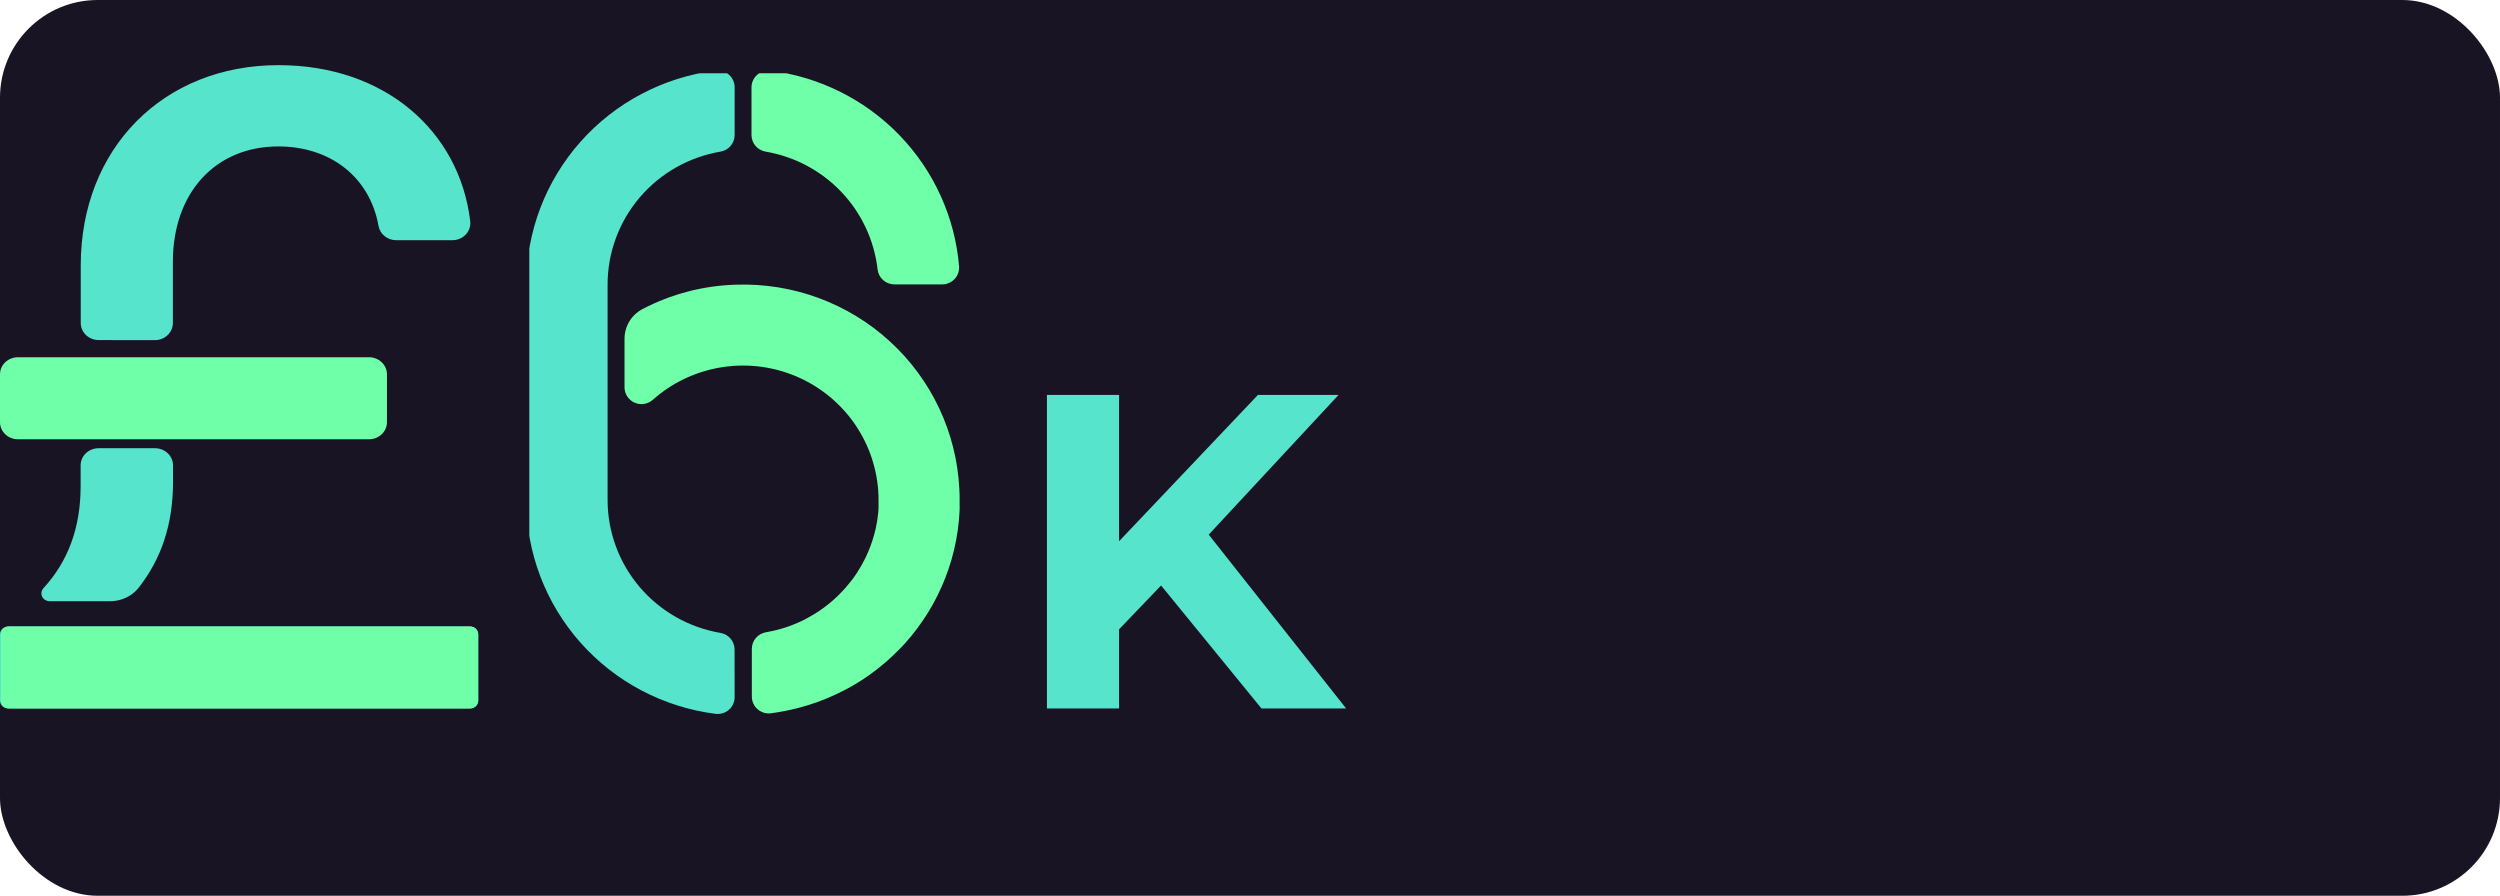 <svg width="307" height="110" viewBox="0 0 307 110" fill="none" xmlns="http://www.w3.org/2000/svg">
<rect width="307" height="110" rx="12" fill="#191424"/>
<path d="M136.54 78.2L136.045 67.915L154.47 48.5H164.37L147.76 66.375L142.81 71.655L136.54 78.2ZM128.565 87V48.5H137.42V87H128.565ZM154.91 87L141.215 70.225L147.045 63.9L165.305 87H154.91Z" fill="#57E4CD"/>
<path d="M45.308 43.87H2.211C0.99 43.87 0 44.809 0 45.968V51.844C0 53.003 0.99 53.943 2.211 53.943H45.308C46.529 53.943 47.519 53.003 47.519 51.844V45.968C47.519 44.809 46.529 43.87 45.308 43.87Z" fill="#6FFFA8"/>
<path d="M19.017 41.771C19.603 41.771 20.165 41.55 20.58 41.156C20.995 40.762 21.228 40.229 21.228 39.672V32.163C21.228 23.63 26.482 17.981 34.185 17.981C40.58 17.981 45.414 21.758 46.48 27.727C46.562 28.221 46.827 28.67 47.228 28.995C47.628 29.32 48.138 29.498 48.665 29.498H55.528C55.844 29.5 56.156 29.439 56.444 29.317C56.732 29.196 56.99 29.017 57.199 28.793C57.409 28.569 57.565 28.305 57.658 28.02C57.752 27.734 57.779 27.432 57.74 27.135C56.413 16.126 47.294 8 34.199 8C20.073 8 9.915 18.195 9.915 32.6V39.664C9.915 40.22 10.148 40.754 10.563 41.148C10.977 41.541 11.54 41.762 12.126 41.762L19.017 41.771Z" fill="#57E4CD"/>
<path d="M57.726 76.927H1.017C0.455 76.927 0 77.359 0 77.892V86.035C0 86.568 0.455 87 1.017 87H57.726C58.288 87 58.744 86.568 58.744 86.035V77.892C58.744 77.359 58.288 76.927 57.726 76.927Z" fill="#57E4CD"/>
<path d="M13.312 76.927H1.119C0.917 76.927 0.72 76.984 0.553 77.09C0.417 77.18 0.305 77.3 0.228 77.44C0.151 77.579 0.111 77.735 0.111 77.892V86.035C0.111 86.162 0.137 86.288 0.188 86.405C0.24 86.522 0.315 86.629 0.41 86.719C0.505 86.808 0.618 86.879 0.742 86.928C0.865 86.976 0.998 87.001 1.132 87H57.691C57.961 87 58.22 86.898 58.41 86.717C58.601 86.536 58.708 86.291 58.708 86.035V77.896C58.708 77.64 58.601 77.395 58.41 77.214C58.22 77.033 57.961 76.931 57.691 76.931L13.312 76.927Z" fill="#6FFFA8"/>
<path d="M13.484 73.829C14.169 73.835 14.845 73.689 15.46 73.403C16.074 73.116 16.609 72.697 17.022 72.179C19.733 68.721 21.246 64.536 21.246 59.201V57.141C21.246 56.584 21.013 56.05 20.598 55.657C20.183 55.263 19.621 55.042 19.035 55.042H12.113C11.527 55.042 10.964 55.263 10.55 55.657C10.135 56.05 9.902 56.584 9.902 57.141V59.659C9.902 64.809 8.372 68.922 5.316 72.251C5.195 72.391 5.118 72.56 5.093 72.74C5.069 72.92 5.098 73.102 5.178 73.267C5.258 73.432 5.385 73.572 5.544 73.671C5.704 73.77 5.89 73.825 6.081 73.829H13.484Z" fill="#57E4CD"/>
<g clip-path="url(#clip0_1365_2185)">
<path d="M90.204 79.756C90.204 79.265 90.027 78.79 89.706 78.416C89.385 78.043 88.941 77.795 88.453 77.718C84.583 77.056 81.073 75.058 78.54 72.076C76.008 69.094 74.617 65.319 74.612 61.417V34.923C74.617 31.02 76.01 27.244 78.544 24.261C81.078 21.279 84.59 19.282 88.461 18.622C88.949 18.545 89.394 18.297 89.714 17.924C90.035 17.55 90.212 17.075 90.213 16.584V10.735C90.215 10.441 90.154 10.149 90.034 9.881C89.914 9.612 89.738 9.372 89.517 9.176C89.296 8.98 89.035 8.834 88.753 8.746C88.471 8.658 88.172 8.632 87.879 8.668C81.452 9.483 75.545 12.6 71.265 17.433C66.985 22.266 64.625 28.484 64.628 34.923V61.417C64.628 67.853 66.989 74.069 71.269 78.899C75.549 83.73 81.454 86.844 87.879 87.66C88.172 87.696 88.471 87.669 88.753 87.581C89.035 87.494 89.296 87.347 89.517 87.151C89.738 86.956 89.914 86.716 90.034 86.447C90.154 86.178 90.215 85.887 90.213 85.593L90.204 79.756Z" fill="#57E4CD"/>
<path d="M117.774 32.682C117.258 26.652 114.677 20.981 110.463 16.613C106.248 12.246 100.655 9.446 94.614 8.68C94.321 8.644 94.023 8.672 93.741 8.76C93.459 8.848 93.2 8.994 92.979 9.19C92.759 9.386 92.583 9.626 92.463 9.894C92.343 10.162 92.282 10.453 92.284 10.747V16.584C92.285 17.075 92.462 17.55 92.783 17.923C93.104 18.297 93.548 18.544 94.036 18.622C97.586 19.231 100.842 20.966 103.317 23.568C105.792 26.169 107.352 29.497 107.764 33.054C107.814 33.567 108.055 34.043 108.44 34.389C108.825 34.734 109.326 34.925 109.845 34.922H115.694C115.982 34.923 116.268 34.865 116.532 34.75C116.797 34.636 117.034 34.468 117.23 34.257C117.426 34.046 117.575 33.797 117.669 33.526C117.762 33.255 117.798 32.967 117.774 32.682V32.682Z" fill="#6FFFA8"/>
<path d="M110.568 79.607C110.764 79.4 110.959 79.193 111.147 78.987C111.226 78.9 111.3 78.809 111.375 78.718C111.558 78.511 111.737 78.305 111.912 78.094C111.991 77.999 112.066 77.895 112.141 77.8C112.307 77.589 112.478 77.387 112.636 77.168L112.869 76.841C113.023 76.63 113.177 76.428 113.322 76.209L113.547 75.857C113.688 75.646 113.83 75.444 113.963 75.216C114.042 75.092 114.113 74.96 114.188 74.836C114.312 74.621 114.441 74.423 114.562 74.195C114.637 74.059 114.708 73.914 114.783 73.782C114.895 73.571 115.007 73.368 115.115 73.149C115.223 72.93 115.269 72.819 115.348 72.653C115.465 72.409 115.581 72.161 115.689 71.913C115.823 71.603 115.956 71.289 116.08 70.975C116.135 70.834 116.18 70.694 116.23 70.562C116.318 70.326 116.409 70.094 116.488 69.855C116.542 69.702 116.584 69.545 116.634 69.392C116.704 69.164 116.784 68.937 116.85 68.701C116.896 68.544 116.933 68.379 116.975 68.218C117.037 67.99 117.1 67.763 117.158 67.531C117.195 67.362 117.229 67.188 117.266 67.019C117.304 66.849 117.366 66.568 117.412 66.337C117.457 66.105 117.47 65.981 117.499 65.803C117.528 65.626 117.578 65.353 117.611 65.125C117.645 64.898 117.653 64.757 117.674 64.571C117.695 64.385 117.732 64.121 117.753 63.898C117.774 63.674 117.782 63.513 117.794 63.319C117.807 63.124 117.828 62.876 117.84 62.649C117.853 62.422 117.84 62.256 117.84 62.058C117.84 61.859 117.84 61.645 117.84 61.429C117.84 60.979 117.84 60.524 117.807 60.065C117.473 53.138 114.408 46.62 109.275 41.922C104.142 37.224 97.354 34.722 90.379 34.959C86.356 35.073 82.412 36.105 78.855 37.977C78.196 38.333 77.646 38.86 77.265 39.502C76.884 40.145 76.686 40.878 76.692 41.624V47.564C76.693 47.965 76.812 48.357 77.034 48.693C77.255 49.028 77.57 49.292 77.94 49.452C78.31 49.613 78.719 49.663 79.118 49.596C79.516 49.529 79.886 49.349 80.182 49.077C82.502 47.025 85.352 45.659 88.412 45.134C91.472 44.608 94.619 44.943 97.496 46.102C100.374 47.261 102.869 49.196 104.697 51.69C106.526 54.184 107.615 57.137 107.843 60.214C107.881 60.69 107.889 61.165 107.885 61.636C107.885 61.752 107.885 61.872 107.885 61.988C107.885 62.103 107.885 62.273 107.885 62.401L107.86 62.752C107.86 62.893 107.835 63.033 107.818 63.166L107.781 63.505L107.719 63.918C107.719 64.03 107.685 64.141 107.664 64.249C107.644 64.356 107.61 64.53 107.585 64.662C107.56 64.795 107.54 64.877 107.519 64.981C107.498 65.084 107.448 65.266 107.415 65.394C107.382 65.522 107.365 65.597 107.336 65.7C107.307 65.803 107.253 65.985 107.211 66.113L107.124 66.403C107.074 66.552 107.024 66.696 106.97 66.841C106.916 66.986 106.911 67.019 106.878 67.101C106.82 67.258 106.758 67.416 106.691 67.569C106.662 67.643 106.637 67.717 106.604 67.792C106.529 67.969 106.446 68.143 106.362 68.321L106.3 68.462C105.976 69.129 105.61 69.776 105.202 70.396L105.127 70.508C105.014 70.673 104.902 70.838 104.786 71L104.669 71.153C104.561 71.297 104.453 71.442 104.34 71.566L104.199 71.736C104.091 71.868 103.983 72 103.87 72.128C103.82 72.19 103.766 72.248 103.712 72.306C103.604 72.43 103.492 72.55 103.379 72.67L103.205 72.848C103.092 72.963 102.98 73.079 102.864 73.191L102.676 73.364L102.323 73.691L102.127 73.856C102.007 73.96 101.886 74.063 101.761 74.162C101.636 74.261 101.624 74.27 101.557 74.323L101.179 74.613L100.967 74.766C100.838 74.861 100.709 74.948 100.576 75.039L100.359 75.183L99.943 75.436L99.719 75.572C99.577 75.65 99.44 75.733 99.302 75.808L99.074 75.932C98.932 76.01 98.787 76.08 98.658 76.155L98.429 76.266L97.98 76.469L97.751 76.568C97.597 76.634 97.439 76.696 97.285 76.754L97.056 76.845L96.569 77.011L96.345 77.089L95.837 77.238L95.621 77.3L95.084 77.432L94.884 77.478C94.693 77.523 94.498 77.56 94.302 77.594L94.077 77.639C93.589 77.717 93.145 77.964 92.824 78.338C92.503 78.711 92.327 79.186 92.326 79.677V85.527C92.324 85.82 92.385 86.111 92.504 86.379C92.624 86.648 92.8 86.888 93.021 87.083C93.241 87.279 93.501 87.426 93.783 87.514C94.065 87.602 94.362 87.629 94.656 87.594C94.997 87.548 95.334 87.494 95.671 87.441L95.837 87.408L96.07 87.366C96.395 87.304 96.719 87.242 97.044 87.172L97.264 87.118C97.588 87.048 97.909 86.969 98.229 86.887L98.445 86.821C98.762 86.734 99.078 86.643 99.39 86.544L99.602 86.473C99.914 86.37 100.222 86.267 100.53 86.155L100.738 86.072C101.041 85.961 101.345 85.841 101.645 85.717L101.857 85.622C102.152 85.494 102.443 85.365 102.735 85.229L102.947 85.126C103.23 84.985 103.517 84.844 103.779 84.712L103.995 84.597C104.27 84.444 104.544 84.295 104.827 84.133L105.039 84.005C105.306 83.844 105.572 83.683 105.834 83.513L106.046 83.369C106.304 83.199 106.558 83.026 106.812 82.848L107.028 82.687C107.273 82.505 107.515 82.327 107.752 82.141L107.972 81.963C108.205 81.777 108.438 81.587 108.663 81.397C108.738 81.331 108.813 81.26 108.888 81.198C109.108 81.004 109.329 80.81 109.541 80.611L109.765 80.392C109.973 80.194 110.181 79.979 110.381 79.789L110.568 79.607Z" fill="#6FFFA8"/>
</g>
<defs>
<clipPath id="clip0_1365_2185">
<rect width="53" height="79" fill="white" transform="translate(65 9)"/>
</clipPath>
</defs>
</svg>
